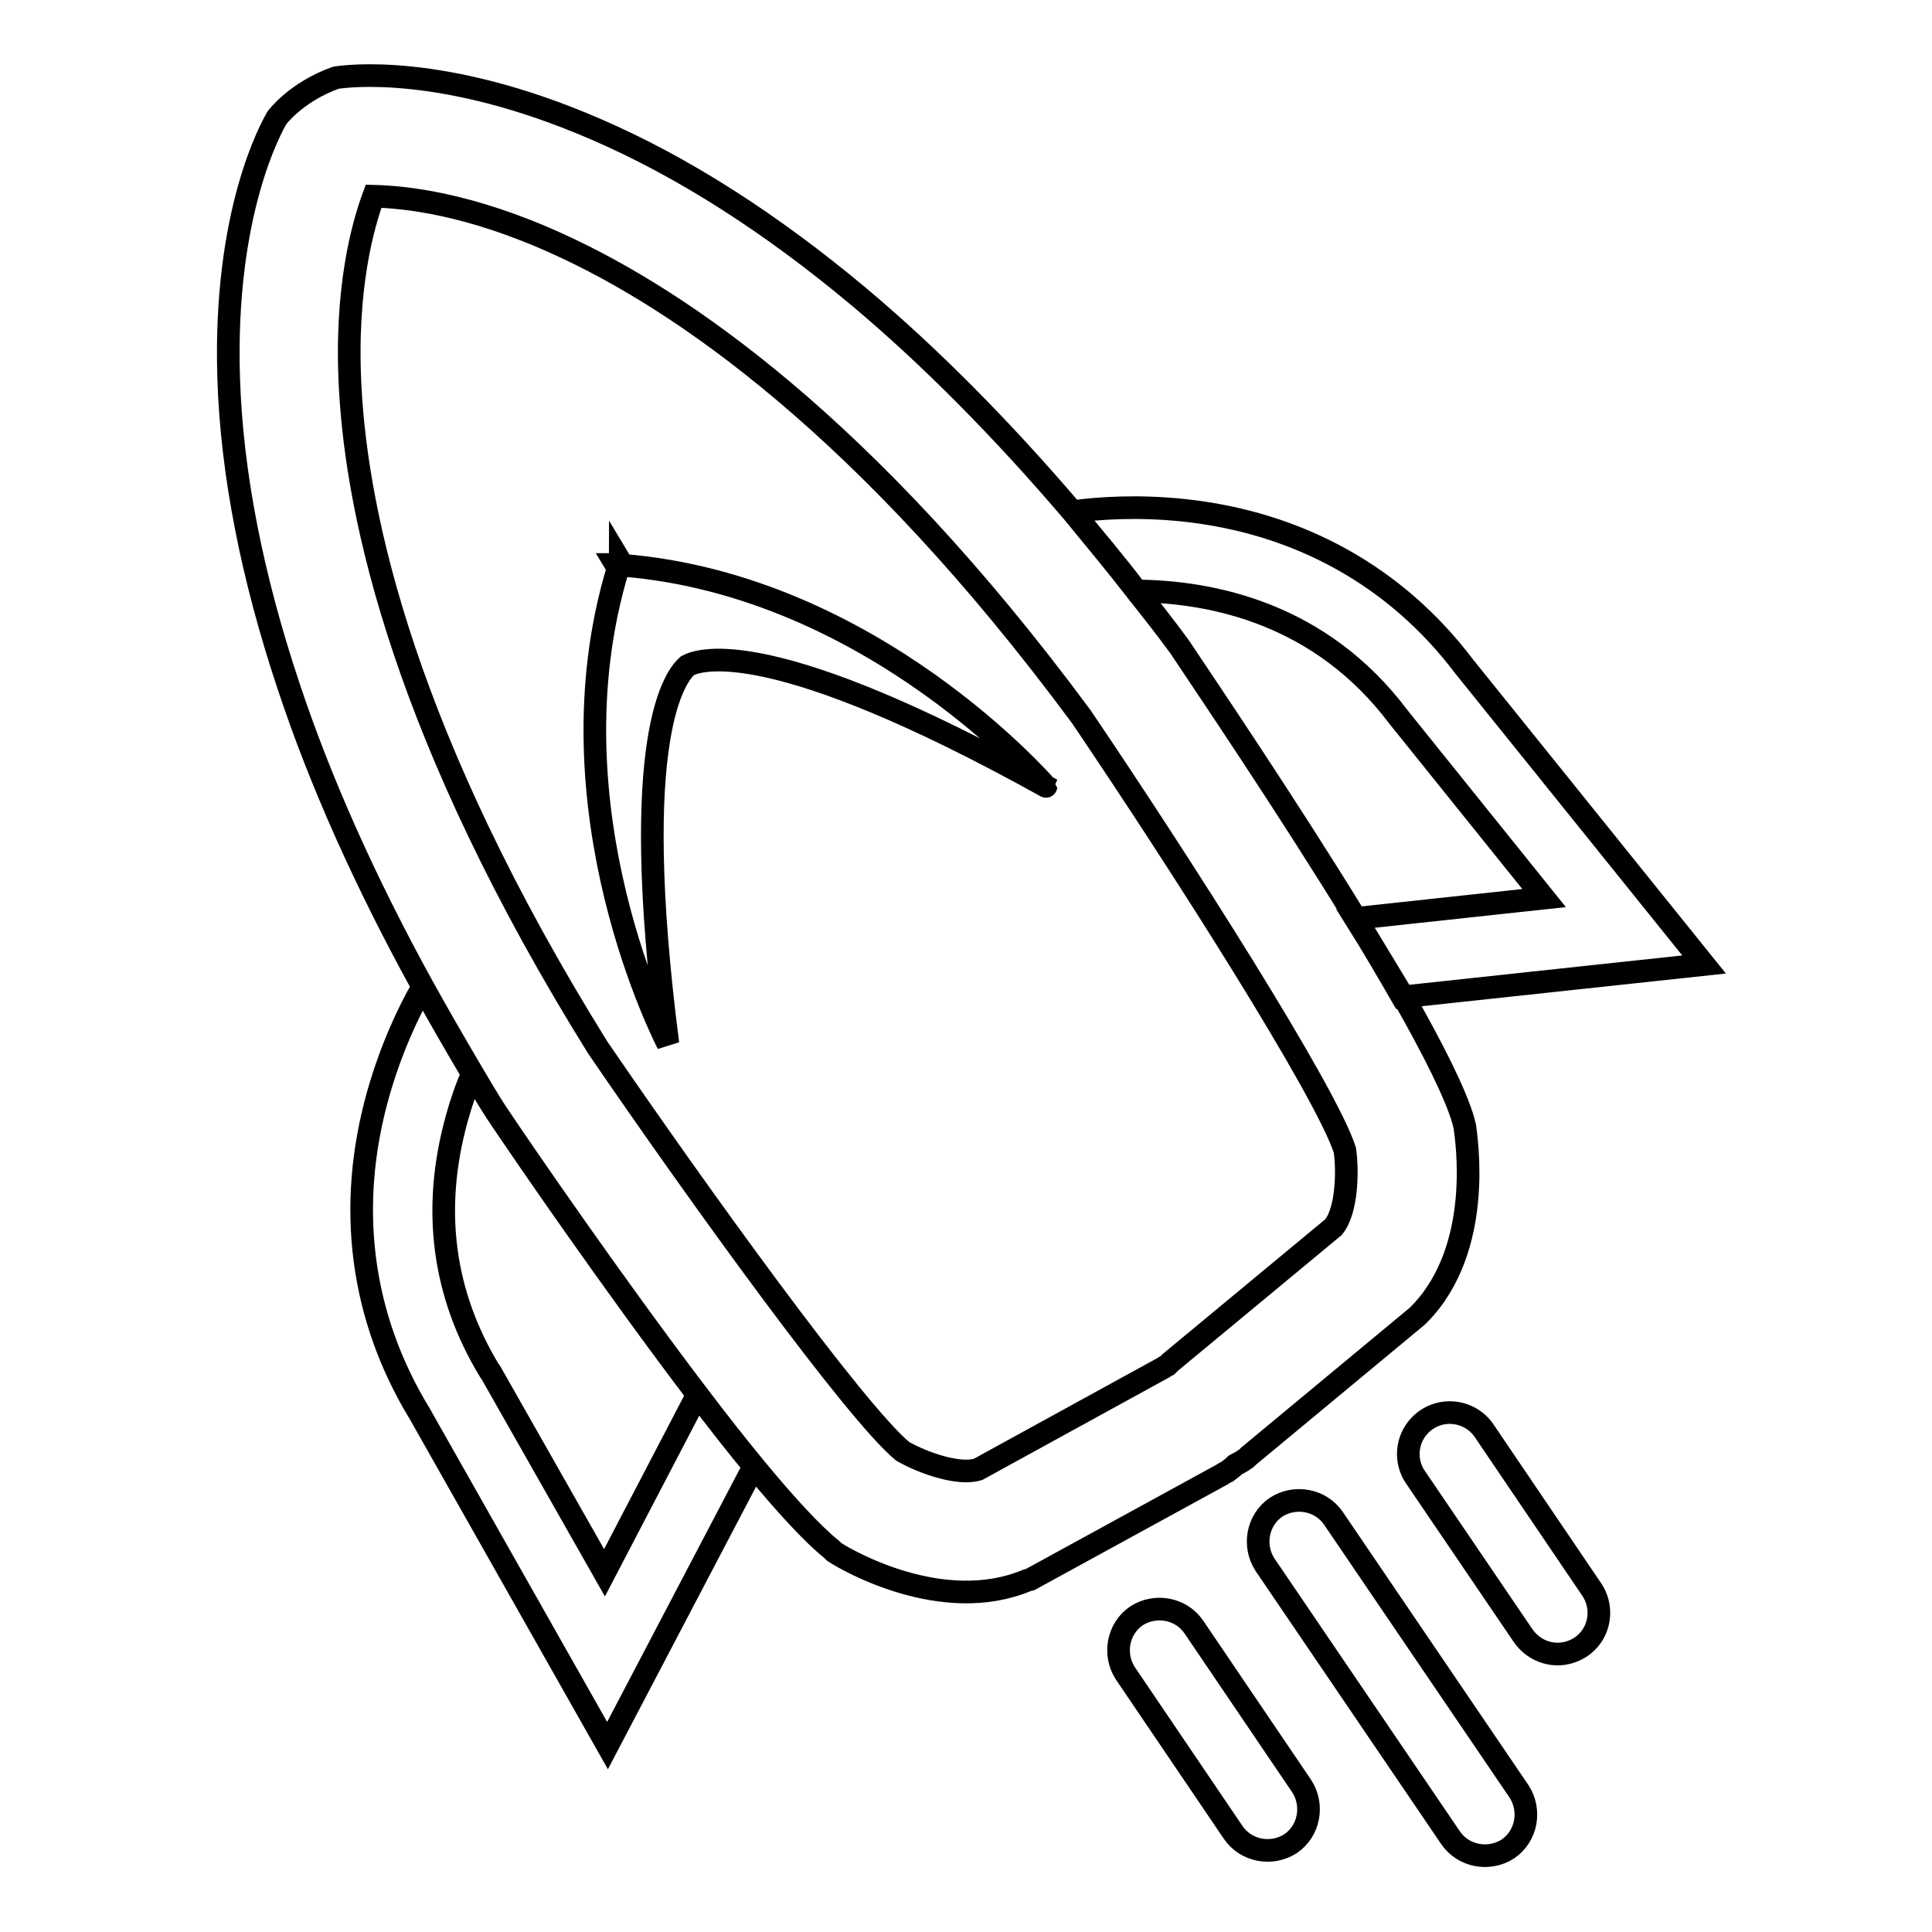 <?xml version="1.0" encoding="utf-8"?>
<!-- Svg Vector Icons : http://www.onlinewebfonts.com/icon -->
<!DOCTYPE svg PUBLIC "-//W3C//DTD SVG 1.1//EN" "http://www.w3.org/Graphics/SVG/1.1/DTD/svg11.dtd">
<svg version="1.1" xmlns="http://www.w3.org/2000/svg" xmlns:xlink="http://www.w3.org/1999/xlink" x="0px" y="0px" viewBox="0 0 256 256" enable-background="new 0 0 256 256" xml:space="preserve">
<g> <path stroke-width="3" fill-opacity="0" stroke="#000000"  d="M92.1,185.4l-12,23L65,181.8l-0.1-0.1c-6.2-10.2-7.7-21.4-4.4-33.4c0.6-2.2,1.3-4.2,2.1-6 c-2.3-3.9-4.5-7.7-6.6-11.5c-1.9,3.3-4.2,8.2-5.9,14.2c-4.2,14.9-2.3,29.5,5.5,42.3l24.9,44l19.4-37c-2.3-2.8-4.9-6.1-7.4-9.4 C92.3,185.1,92.2,185.3,92.1,185.4z M185.3,95l19.3,24l-25,2.7c2.2,3.5,4.3,7.1,6.2,10.4l40-4.3L194,88.3 c-9-11.9-21.9-19.1-37.3-20.7c-5.8-0.6-10.9-0.3-14.6,0.2c2.8,3.4,5.7,6.8,8.5,10.5C160.7,78.4,175,81.3,185.3,95z M82.5,74.9 l-0.3-0.5c0,0.1-0.1,0.3-0.1,0.4c-0.1,0-0.3,0-0.5,0l0.3,0.5c-9.7,31.9,6.6,63,6.6,63c-5.3-41.1,1.1-48.8,2.6-50.1 c1.7-0.9,11.3-4.1,47.5,16C138.6,104.3,115.8,77.6,82.5,74.9z M176.7,201.2c-1.7-2.5-5.1-3.1-7.6-1.5l0,0c-2.5,1.7-3.1,5.1-1.5,7.6 l24.6,36.2c1.7,2.5,5.1,3.1,7.6,1.5l0,0c2.5-1.7,3.1-5.1,1.5-7.6L176.7,201.2z M158.2,215.6c-1.7-2.5-5.1-3.1-7.6-1.5l0,0 c-2.5,1.7-3.1,5.1-1.5,7.6l14.3,21.1c1.7,2.5,5.1,3.1,7.6,1.5l0,0c2.5-1.7,3.1-5.1,1.5-7.6L158.2,215.6z M188.2,188.8 c-1.9,1.9-2.1,4.9-0.6,7l14.2,20.9c1.5,2.2,4.3,3.1,6.8,2c3.2-1.4,4.2-5.3,2.3-8.1l-14.3-21.1C194.7,186.8,190.7,186.3,188.2,188.8 z M179.6,121.6c-9.2-15-19.9-30.8-23.1-35.6l-0.2-0.3c-1.9-2.6-3.8-5-5.7-7.4c-2.8-3.6-5.7-7.1-8.5-10.5 c-9.3-10.9-18.8-20.5-28.2-28.4c-11.7-9.8-23.4-17.3-35-22.3c-20.3-8.8-33.1-7-34.4-6.8c-5.3,1.9-7.8,5.3-7.8,5.3 c-0.7,1.2-7.1,12.5-6.4,34.5c0.4,12.6,3.1,26.3,7.9,40.7c4.2,12.7,10.2,26.1,17.8,39.9c2.1,3.8,4.3,7.6,6.6,11.5 c1,1.7,2,3.4,3.1,5.1l0.2,0.3c3.4,5.1,15.5,22.7,26.6,37.3c2.6,3.4,5,6.5,7.4,9.4c4.2,5.1,7.8,9,10.3,11l0.3,0.3l0.3,0.2 c1.4,0.9,14.1,8.3,25.3,3.6l0.4-0.1l25.4-13.9c0.2-0.1,0.4-0.3,0.7-0.4c0.4-0.3,0.7-0.5,1.1-0.9c0.4-0.2,0.8-0.4,1.2-0.7 c0.2-0.1,0.4-0.3,0.6-0.5l22.3-18.5l0.3-0.3c8.5-8.7,6.2-23.2,6-24.8l-0.1-0.4l-0.1-0.4c-1-3.5-4-9.5-8-16.5 C183.9,128.7,181.8,125.2,179.6,121.6z M178.2,152.4c0.4,2.7,0.3,8-1.5,10.2l-21.6,17.9c-0.1,0.1-0.3,0.3-0.4,0.4 c-0.2,0.1-0.4,0.2-0.5,0.3l-24.6,13.5c-2.5,0.8-7.2-0.8-10-2.4c-6.3-5.2-27.2-34.2-40.4-53.5C53.7,97.8,47.3,68.6,46.4,51.3 c-0.7-13.1,1.7-21.5,3.1-25.3c4,0.1,12.6,0.9,24.6,6.4c15.8,7.2,40.6,23.9,69.2,62.6C156.5,114.5,175.7,144.6,178.2,152.4z"/></g>
</svg>